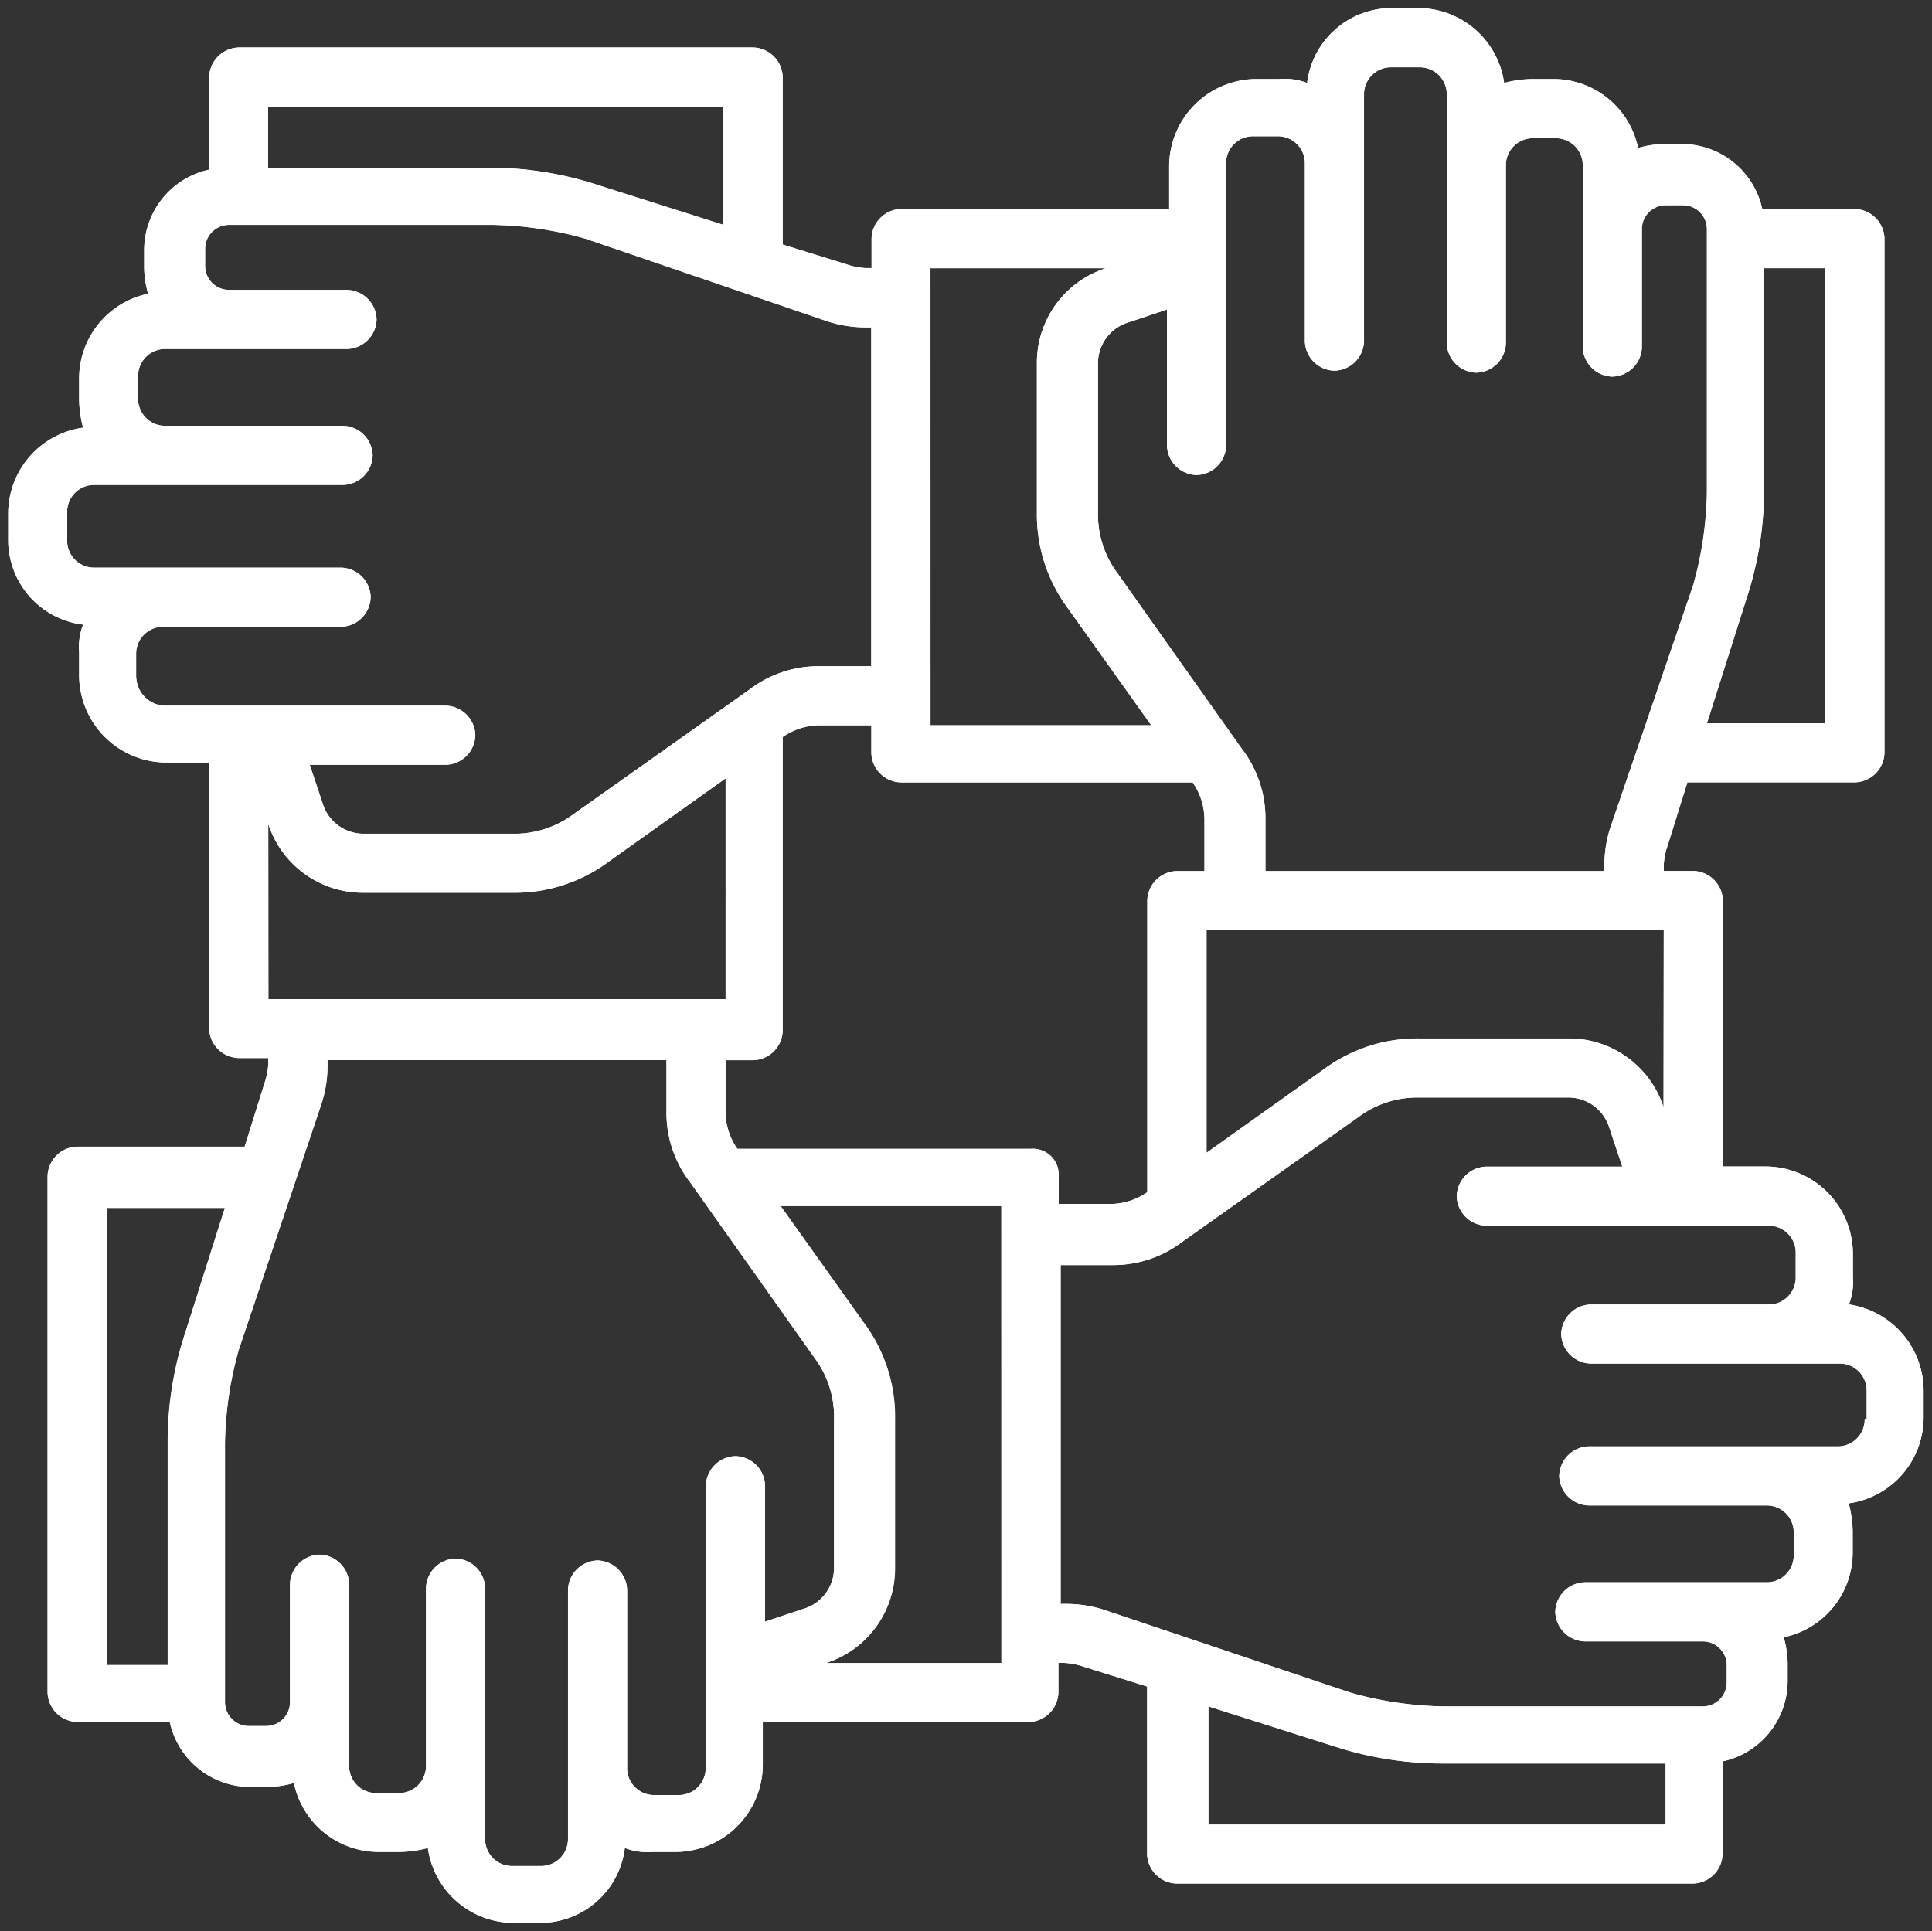 <svg xmlns="http://www.w3.org/2000/svg" xmlns:xlink="http://www.w3.org/1999/xlink" width="102.656" height="102.626" viewBox="0 0 102.656 102.626">
  <rect x="0" y="0" width="102.656" height="102.626" fill="#333333" stroke="none"/>
  <defs>
    <clipPath id="clip-path">
      <path id="Trazado_287926" data-name="Trazado 287926" d="M0-133.3H102.656V-235.931H0Z" transform="translate(0 235.931)" fill="#fff"/>
    </clipPath>
  </defs>
  <g id="Grupo_78329" data-name="Grupo 78329" transform="translate(0 235.931)">
    <g id="Grupo_78328" data-name="Grupo 78328" transform="translate(0 -235.931)" clip-path="url(#clip-path)">
      <g id="Grupo_78326" data-name="Grupo 78326" transform="translate(0.435 0.435)">
        <path id="Trazado_287924" data-name="Trazado 287924" d="M-127.045-89.476a3.32,3.32,0,0,0,.21-1.465V-92.2a4.648,4.648,0,0,0-4.608-4.606h-2.3v-14.134a1.61,1.61,0,0,0-1.571-1.57h-1.571v-.314a3.735,3.735,0,0,1,.21-1.046l1.047-3.351h8.9a1.61,1.61,0,0,0,1.571-1.57v-27.324a1.609,1.609,0,0,0-1.571-1.569h-4.921a4.382,4.382,0,0,0-4.295-3.456h-.942a5.272,5.272,0,0,0-1.361.21,4.6,4.6,0,0,0-4.5-3.664H-143.9a6.214,6.214,0,0,0-1.466.209,4.615,4.615,0,0,0-4.5-3.978h-1.467a4.524,4.524,0,0,0-4.5,3.978,3.336,3.336,0,0,0-1.466-.209h-1.257a4.648,4.648,0,0,0-4.608,4.606v2.3h-14.241a1.609,1.609,0,0,0-1.571,1.569v1.57h-.314a3.71,3.71,0,0,1-1.048-.21L-183.7-145.8v-8.9a1.61,1.61,0,0,0-1.571-1.57H-212.6a1.611,1.611,0,0,0-1.57,1.57v4.921a4.379,4.379,0,0,0-3.456,4.291v.943a5.325,5.325,0,0,0,.209,1.361,4.6,4.6,0,0,0-3.665,4.5v1.152a6.189,6.189,0,0,0,.21,1.465,4.614,4.614,0,0,0-3.979,4.5v1.465a4.525,4.525,0,0,0,3.979,4.5,3.323,3.323,0,0,0-.21,1.465v1.256a4.648,4.648,0,0,0,4.608,4.607h2.3v14.133a1.61,1.61,0,0,0,1.57,1.57h1.572v.314a3.734,3.734,0,0,1-.21,1.047l-1.047,3.35h-8.9a1.609,1.609,0,0,0-1.57,1.57v27.428a1.61,1.61,0,0,0,1.57,1.57h4.921a4.382,4.382,0,0,0,4.294,3.455h.942a5.3,5.3,0,0,0,1.361-.21,4.6,4.6,0,0,0,4.5,3.664h1.152a6.125,6.125,0,0,0,1.466-.21,4.614,4.614,0,0,0,4.5,3.979h1.466a4.525,4.525,0,0,0,4.5-3.979,3.328,3.328,0,0,0,1.467.21h1.256a4.647,4.647,0,0,0,4.607-4.605v-2.3h14.138a1.611,1.611,0,0,0,1.57-1.57v-1.57h.314a3.747,3.747,0,0,1,1.047.208l3.352,1.047v8.9a1.61,1.61,0,0,0,1.571,1.57h27.436a1.61,1.61,0,0,0,1.571-1.57v-4.921a4.379,4.379,0,0,0,3.456-4.292v-.942a5.318,5.318,0,0,0-.209-1.362,4.6,4.6,0,0,0,3.665-4.5v-1.152a6.172,6.172,0,0,0-.21-1.465,4.614,4.614,0,0,0,3.979-4.5v-1.466a4.64,4.64,0,0,0-3.979-4.606m-9.844-10.468h0a5.279,5.279,0,0,0-5.027-3.664h-7.958A8.374,8.374,0,0,0-155-101.934l-6.179,4.4v-11.829h24.295Zm-33.615,2.2h-15.6a3.447,3.447,0,0,1-.628-1.988v-2.721h1.466a1.61,1.61,0,0,0,1.571-1.571v-15.6a3.455,3.455,0,0,1,1.99-.628h2.723v1.466a1.609,1.609,0,0,0,1.571,1.57h15.5a3.452,3.452,0,0,1,.628,1.99v2.721h-1.466a1.61,1.61,0,0,0-1.571,1.57v15.494a3.453,3.453,0,0,1-1.99.628h-2.723V-96.28a1.374,1.374,0,0,0-1.466-1.466m42.2-22.611h-6.283l2.094-6.6a18.562,18.562,0,0,0,.943-5.862v-11.725h3.246Zm-31.834-14.761v-14.97a1.431,1.431,0,0,1,1.466-1.466h1.257a1.431,1.431,0,0,1,1.466,1.466v9.422a1.609,1.609,0,0,0,1.57,1.569,1.609,1.609,0,0,0,1.57-1.569v-13.087a1.432,1.432,0,0,1,1.466-1.466h1.467a1.432,1.432,0,0,1,1.466,1.466v13.19a1.611,1.611,0,0,0,1.57,1.572,1.611,1.611,0,0,0,1.57-1.572v-9.421a1.432,1.432,0,0,1,1.466-1.465h1.152a1.432,1.432,0,0,1,1.467,1.465v9.631a1.61,1.61,0,0,0,1.57,1.571,1.61,1.61,0,0,0,1.571-1.571v-6.281a1.273,1.273,0,0,1,1.257-1.256h.942a1.273,1.273,0,0,1,1.257,1.256v14.029a19.244,19.244,0,0,1-.733,4.919l-4.4,12.877a6.552,6.552,0,0,0-.314,1.989v.314h-18.012v-2.721A6.053,6.053,0,0,0-159.3-119l-6.6-9.317a5.232,5.232,0,0,1-1.047-3.245v-7.956a2.278,2.278,0,0,1,1.467-2.094l2.2-.733v7.224a1.611,1.611,0,0,0,1.57,1.57,1.611,1.611,0,0,0,1.572-1.57m-15.709-9.423h9.321a5.279,5.279,0,0,0-3.666,5.025v7.956a8.366,8.366,0,0,0,1.676,5.13l4.4,6.176h-11.729Zm-11-8.584v6.281l-6.6-2.094a18.58,18.58,0,0,0-5.864-.943h-11.728v-3.245Zm-31.207,30.359v-1.256a1.431,1.431,0,0,1,1.466-1.465h9.425a1.611,1.611,0,0,0,1.571-1.571,1.611,1.611,0,0,0-1.571-1.57h-13.09a1.431,1.431,0,0,1-1.466-1.466v-1.465a1.431,1.431,0,0,1,1.466-1.465h13.195a1.611,1.611,0,0,0,1.571-1.571,1.611,1.611,0,0,0-1.571-1.57h-9.425a1.431,1.431,0,0,1-1.466-1.466v-1.151a1.432,1.432,0,0,1,1.466-1.466h9.634a1.61,1.61,0,0,0,1.571-1.57,1.61,1.61,0,0,0-1.571-1.57h-6.283a1.273,1.273,0,0,1-1.256-1.256v-.942a1.273,1.273,0,0,1,1.256-1.257h14.032a19.286,19.286,0,0,1,4.922.733l12.88,4.4a6.587,6.587,0,0,0,1.99.314h.314v18.006h-2.723a6.056,6.056,0,0,0-3.77,1.256l-9.32,6.6a5.235,5.235,0,0,1-3.246,1.046H-206a2.278,2.278,0,0,1-2.094-1.465l-.734-2.2h7.226a1.61,1.61,0,0,0,1.571-1.57,1.61,1.61,0,0,0-1.571-1.57H-216.58a1.577,1.577,0,0,1-1.466-1.466m7.017,7.748h0A5.281,5.281,0,0,0-206-111.355h7.958a8.37,8.37,0,0,0,5.131-1.675l6.179-4.4V-105.7h-24.295Zm-4.4,27.008a18.568,18.568,0,0,0-.943,5.863v11.83h-3.246V-94.605h6.283Zm27.645,8.166v14.97a1.432,1.432,0,0,1-1.466,1.466H-190.5a1.432,1.432,0,0,1-1.466-1.466V-74.3a1.611,1.611,0,0,0-1.571-1.572,1.611,1.611,0,0,0-1.57,1.572V-61.1a1.431,1.431,0,0,1-1.466,1.465h-1.466A1.431,1.431,0,0,1-199.51-61.1V-74.4a1.61,1.61,0,0,0-1.571-1.569,1.609,1.609,0,0,0-1.57,1.569v9.423a1.432,1.432,0,0,1-1.466,1.465h-1.152a1.431,1.431,0,0,1-1.466-1.465V-74.61a1.61,1.61,0,0,0-1.571-1.57,1.61,1.61,0,0,0-1.571,1.57v6.282a1.274,1.274,0,0,1-1.257,1.256h-.942a1.273,1.273,0,0,1-1.257-1.256V-82.148a19.29,19.29,0,0,1,.733-4.92l4.4-13.086a6.548,6.548,0,0,0,.315-1.989v-.314h18.011v2.721a6.05,6.05,0,0,0,1.258,3.769l6.6,9.317a5.233,5.233,0,0,1,1.047,3.246v7.956a2.277,2.277,0,0,1-1.466,2.094l-2.2.733v-7.223a1.611,1.611,0,0,0-1.57-1.57,1.611,1.611,0,0,0-1.572,1.57m15.709,9.423h-9.32a5.28,5.28,0,0,0,3.664-5.025V-83.4a8.362,8.362,0,0,0-1.676-5.13l-4.4-6.176h11.728Zm10.995,8.584v-6.281l6.6,2.094a18.594,18.594,0,0,0,5.864.941h11.833v3.246ZM-126.207-83.4a1.431,1.431,0,0,1-1.466,1.465h-13.194a1.61,1.61,0,0,0-1.571,1.57,1.611,1.611,0,0,0,1.571,1.571h9.424a1.431,1.431,0,0,1,1.466,1.466v1.151a1.431,1.431,0,0,1-1.466,1.465h-9.634a1.61,1.61,0,0,0-1.571,1.571,1.611,1.611,0,0,0,1.571,1.57h6.283a1.273,1.273,0,0,1,1.257,1.256v.942a1.273,1.273,0,0,1-1.257,1.257h-13.822a19.3,19.3,0,0,1-4.921-.733l-13.09-4.4a6.574,6.574,0,0,0-1.99-.314h-.314V-91.569h2.723a6.058,6.058,0,0,0,3.77-1.256l9.32-6.6a5.235,5.235,0,0,1,3.247-1.047h7.958A2.276,2.276,0,0,1-139.821-99l.733,2.2h-7.225a1.61,1.61,0,0,0-1.571,1.57,1.61,1.61,0,0,0,1.571,1.57h14.975a1.431,1.431,0,0,1,1.466,1.465v1.256a1.431,1.431,0,0,1-1.466,1.465h-9.425a1.61,1.61,0,0,0-1.57,1.57,1.61,1.61,0,0,0,1.57,1.57h13.194a1.432,1.432,0,0,1,1.467,1.466V-83.4Z" transform="translate(224.852 158.36)" fill="#fff"/>
      </g>
      <g id="Grupo_78327" data-name="Grupo 78327" transform="translate(0.435 0.435)">
        <path id="Trazado_287925" data-name="Trazado 287925" d="M-127.045-89.476a3.32,3.32,0,0,0,.21-1.465V-92.2a4.648,4.648,0,0,0-4.608-4.606h-2.3v-14.134a1.61,1.61,0,0,0-1.571-1.57h-1.571v-.314a3.735,3.735,0,0,1,.21-1.046l1.047-3.351h8.9a1.61,1.61,0,0,0,1.571-1.57v-27.324a1.609,1.609,0,0,0-1.571-1.569h-4.921a4.382,4.382,0,0,0-4.295-3.456h-.942a5.272,5.272,0,0,0-1.361.21,4.6,4.6,0,0,0-4.5-3.664H-143.9a6.214,6.214,0,0,0-1.466.209,4.615,4.615,0,0,0-4.5-3.978h-1.467a4.524,4.524,0,0,0-4.5,3.978,3.336,3.336,0,0,0-1.466-.209h-1.257a4.648,4.648,0,0,0-4.608,4.606v2.3h-14.241a1.609,1.609,0,0,0-1.571,1.569v1.57h-.314a3.71,3.71,0,0,1-1.048-.21L-183.7-145.8v-8.9a1.61,1.61,0,0,0-1.571-1.57H-212.6a1.611,1.611,0,0,0-1.57,1.57v4.921a4.379,4.379,0,0,0-3.456,4.291v.943a5.325,5.325,0,0,0,.209,1.361,4.6,4.6,0,0,0-3.665,4.5v1.152a6.189,6.189,0,0,0,.21,1.465,4.614,4.614,0,0,0-3.979,4.5v1.465a4.525,4.525,0,0,0,3.979,4.5,3.323,3.323,0,0,0-.21,1.465v1.256a4.648,4.648,0,0,0,4.608,4.607h2.3v14.133a1.61,1.61,0,0,0,1.57,1.57h1.572v.314a3.734,3.734,0,0,1-.21,1.047l-1.047,3.35h-8.9a1.609,1.609,0,0,0-1.57,1.57v27.428a1.61,1.61,0,0,0,1.57,1.57h4.921a4.382,4.382,0,0,0,4.294,3.455h.942a5.3,5.3,0,0,0,1.361-.21,4.6,4.6,0,0,0,4.5,3.664h1.152a6.125,6.125,0,0,0,1.466-.21,4.614,4.614,0,0,0,4.5,3.979h1.466a4.525,4.525,0,0,0,4.5-3.979,3.328,3.328,0,0,0,1.467.21h1.256a4.647,4.647,0,0,0,4.607-4.605v-2.3h14.138a1.611,1.611,0,0,0,1.57-1.57v-1.57h.314a3.747,3.747,0,0,1,1.047.208l3.352,1.047v8.9a1.61,1.61,0,0,0,1.571,1.57h27.436a1.61,1.61,0,0,0,1.571-1.57v-4.921a4.379,4.379,0,0,0,3.456-4.292v-.942a5.318,5.318,0,0,0-.209-1.362,4.6,4.6,0,0,0,3.665-4.5v-1.152a6.172,6.172,0,0,0-.21-1.465,4.614,4.614,0,0,0,3.979-4.5v-1.466A4.64,4.64,0,0,0-127.045-89.476Zm-9.844-10.468h0a5.279,5.279,0,0,0-5.027-3.664h-7.958A8.374,8.374,0,0,0-155-101.934l-6.179,4.4v-11.829h24.295Zm-33.615,2.2h-15.6a3.447,3.447,0,0,1-.628-1.988v-2.721h1.466a1.61,1.61,0,0,0,1.571-1.571v-15.6a3.455,3.455,0,0,1,1.99-.628h2.723v1.466a1.609,1.609,0,0,0,1.571,1.57h15.5a3.452,3.452,0,0,1,.628,1.99v2.721h-1.466a1.61,1.61,0,0,0-1.571,1.57v15.494a3.453,3.453,0,0,1-1.99.628h-2.723V-96.28A1.374,1.374,0,0,0-170.5-97.747Zm42.2-22.611h-6.283l2.094-6.6a18.562,18.562,0,0,0,.943-5.862v-11.725h3.246Zm-31.834-14.761v-14.97a1.431,1.431,0,0,1,1.466-1.466h1.257a1.431,1.431,0,0,1,1.466,1.466v9.422a1.609,1.609,0,0,0,1.57,1.569,1.609,1.609,0,0,0,1.57-1.569v-13.087a1.432,1.432,0,0,1,1.466-1.466h1.467a1.432,1.432,0,0,1,1.466,1.466v13.19a1.611,1.611,0,0,0,1.57,1.572,1.611,1.611,0,0,0,1.57-1.572v-9.421a1.432,1.432,0,0,1,1.466-1.465h1.152a1.432,1.432,0,0,1,1.467,1.465v9.631a1.61,1.61,0,0,0,1.57,1.571,1.61,1.61,0,0,0,1.571-1.571v-6.281a1.273,1.273,0,0,1,1.257-1.256h.942a1.273,1.273,0,0,1,1.257,1.256v14.029a19.244,19.244,0,0,1-.733,4.919l-4.4,12.877a6.552,6.552,0,0,0-.314,1.989v.314h-18.012v-2.721A6.053,6.053,0,0,0-159.3-119l-6.6-9.317a5.232,5.232,0,0,1-1.047-3.245v-7.956a2.278,2.278,0,0,1,1.467-2.094l2.2-.733v7.224a1.611,1.611,0,0,0,1.57,1.57A1.611,1.611,0,0,0-160.135-135.119Zm-15.709-9.423h9.321a5.279,5.279,0,0,0-3.666,5.025v7.956a8.366,8.366,0,0,0,1.676,5.13l4.4,6.176h-11.729Zm-11-8.584v6.281l-6.6-2.094a18.58,18.58,0,0,0-5.864-.943h-11.728v-3.245Zm-31.207,30.359v-1.256a1.431,1.431,0,0,1,1.466-1.465h9.425a1.611,1.611,0,0,0,1.571-1.571,1.611,1.611,0,0,0-1.571-1.57h-13.09a1.431,1.431,0,0,1-1.466-1.466v-1.465a1.431,1.431,0,0,1,1.466-1.465h13.195a1.611,1.611,0,0,0,1.571-1.571,1.611,1.611,0,0,0-1.571-1.57h-9.425a1.431,1.431,0,0,1-1.466-1.466v-1.151a1.432,1.432,0,0,1,1.466-1.466h9.634a1.61,1.61,0,0,0,1.571-1.57,1.61,1.61,0,0,0-1.571-1.57h-6.283a1.273,1.273,0,0,1-1.256-1.256v-.942a1.273,1.273,0,0,1,1.256-1.257h14.032a19.286,19.286,0,0,1,4.922.733l12.88,4.4a6.587,6.587,0,0,0,1.99.314h.314v18.006h-2.723a6.056,6.056,0,0,0-3.77,1.256l-9.32,6.6a5.235,5.235,0,0,1-3.246,1.046H-206a2.278,2.278,0,0,1-2.094-1.465l-.734-2.2h7.226a1.61,1.61,0,0,0,1.571-1.57,1.61,1.61,0,0,0-1.571-1.57H-216.58A1.577,1.577,0,0,1-218.046-122.767Zm7.017,7.748h0A5.281,5.281,0,0,0-206-111.355h7.958a8.37,8.37,0,0,0,5.131-1.675l6.179-4.4V-105.7h-24.295Zm-4.4,27.008a18.568,18.568,0,0,0-.943,5.863v11.83h-3.246V-94.605h6.283Zm27.645,8.166v14.97a1.432,1.432,0,0,1-1.466,1.466H-190.5a1.432,1.432,0,0,1-1.466-1.466V-74.3a1.611,1.611,0,0,0-1.571-1.572,1.611,1.611,0,0,0-1.57,1.572V-61.1a1.431,1.431,0,0,1-1.466,1.465h-1.466A1.431,1.431,0,0,1-199.51-61.1V-74.4a1.61,1.61,0,0,0-1.571-1.569,1.609,1.609,0,0,0-1.57,1.569v9.423a1.432,1.432,0,0,1-1.466,1.465h-1.152a1.431,1.431,0,0,1-1.466-1.465V-74.61a1.61,1.61,0,0,0-1.571-1.57,1.61,1.61,0,0,0-1.571,1.57v6.282a1.274,1.274,0,0,1-1.257,1.256h-.942a1.273,1.273,0,0,1-1.257-1.256V-82.148a19.29,19.29,0,0,1,.733-4.92l4.4-13.086a6.548,6.548,0,0,0,.315-1.989v-.314h18.011v2.721a6.05,6.05,0,0,0,1.258,3.769l6.6,9.317a5.233,5.233,0,0,1,1.047,3.246v7.956a2.277,2.277,0,0,1-1.466,2.094l-2.2.733v-7.223a1.611,1.611,0,0,0-1.57-1.57A1.611,1.611,0,0,0-187.782-79.844Zm15.709,9.423h-9.32a5.28,5.28,0,0,0,3.664-5.025V-83.4a8.362,8.362,0,0,0-1.676-5.13l-4.4-6.176h11.728Zm10.995,8.584v-6.281l6.6,2.094a18.594,18.594,0,0,0,5.864.941h11.833v3.246ZM-126.207-83.4a1.431,1.431,0,0,1-1.466,1.465h-13.194a1.61,1.61,0,0,0-1.571,1.57,1.611,1.611,0,0,0,1.571,1.571h9.424a1.431,1.431,0,0,1,1.466,1.466v1.151a1.431,1.431,0,0,1-1.466,1.465h-9.634a1.61,1.61,0,0,0-1.571,1.571,1.611,1.611,0,0,0,1.571,1.57h6.283a1.273,1.273,0,0,1,1.257,1.256v.942a1.273,1.273,0,0,1-1.257,1.257h-13.822a19.3,19.3,0,0,1-4.921-.733l-13.09-4.4a6.574,6.574,0,0,0-1.99-.314h-.314V-91.569h2.723a6.058,6.058,0,0,0,3.77-1.256l9.32-6.6a5.235,5.235,0,0,1,3.247-1.047h7.958A2.276,2.276,0,0,1-139.821-99l.733,2.2h-7.225a1.61,1.61,0,0,0-1.571,1.57,1.61,1.61,0,0,0,1.571,1.57h14.975a1.431,1.431,0,0,1,1.466,1.465v1.256a1.431,1.431,0,0,1-1.466,1.465h-9.425a1.61,1.61,0,0,0-1.57,1.57,1.61,1.61,0,0,0,1.57,1.57h13.194a1.432,1.432,0,0,1,1.467,1.466V-83.4Z" transform="translate(224.852 158.36)" fill="#fff"/>
      </g>
    </g>
  </g>
</svg>
